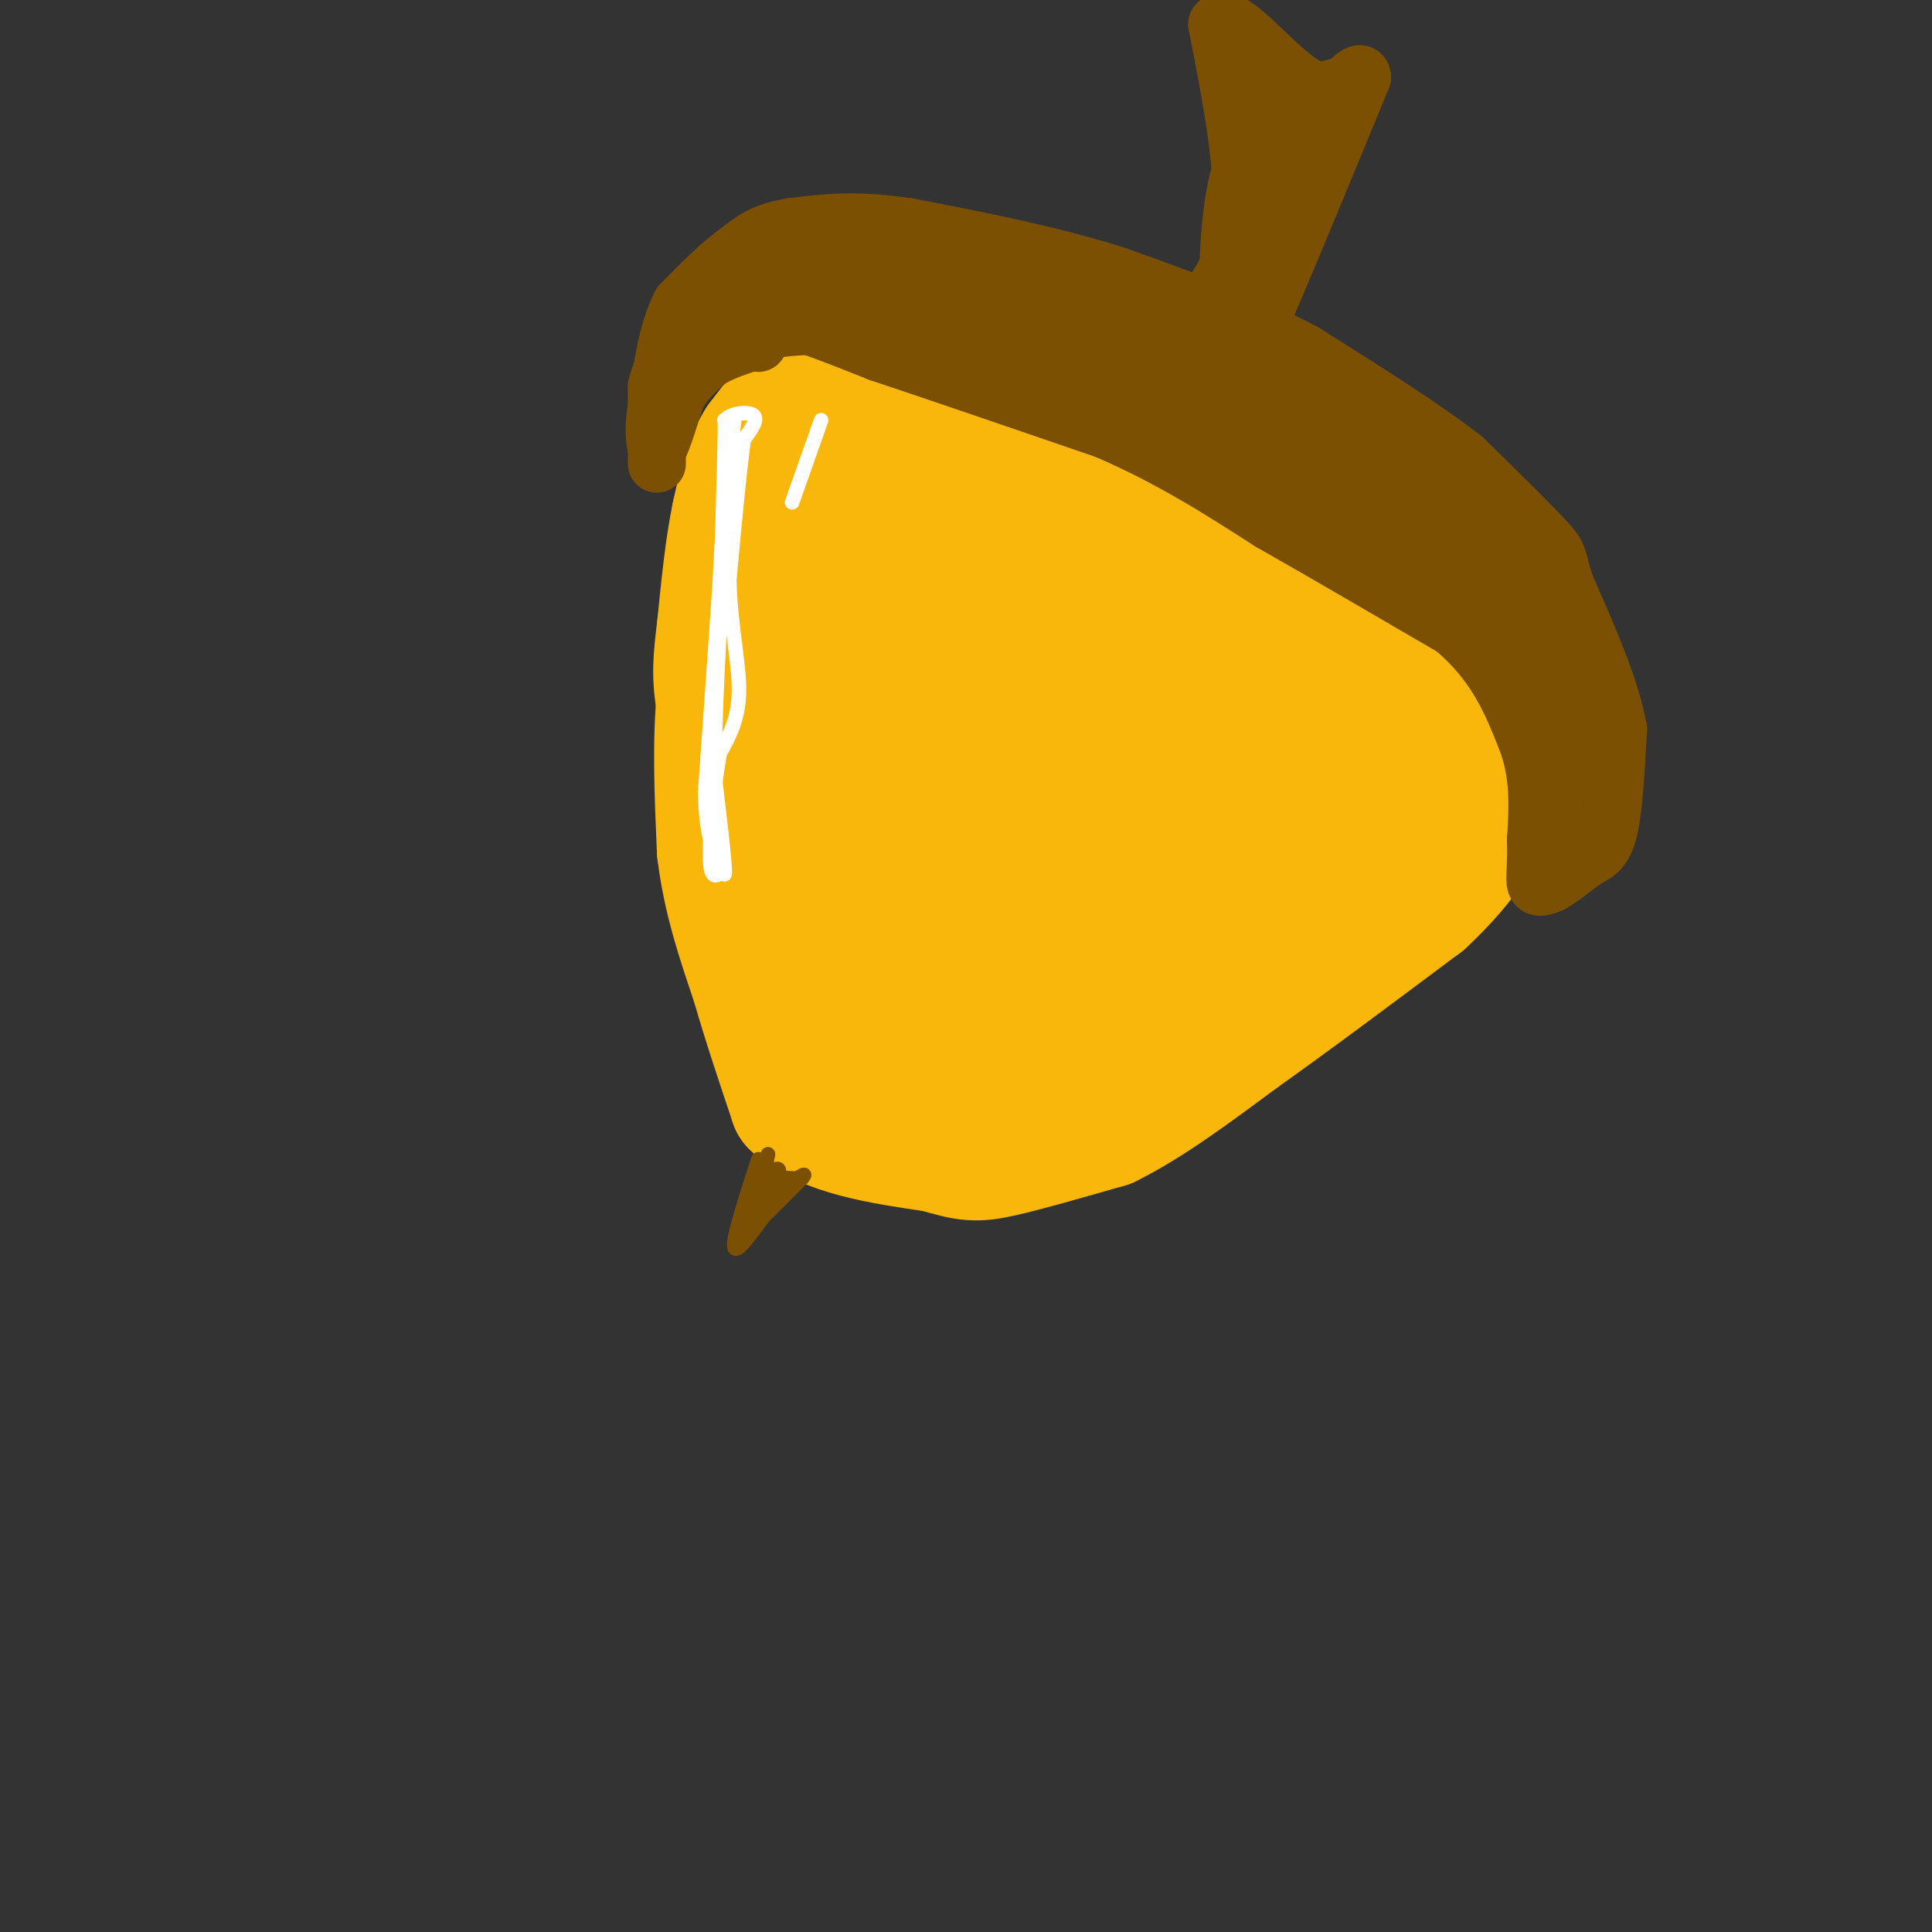 <svg viewBox='0 0 400 400' version='1.1' xmlns='http://www.w3.org/2000/svg' xmlns:xlink='http://www.w3.org/1999/xlink'><rect x="0" y="0" width="400" height="400" fill="#333333" stroke="none"/><g fill='none' stroke='#F9B70B' stroke-width='28' stroke-linecap='round' stroke-linejoin='round'><path d='M156,119c0.000,0.000 -6.000,25.000 -6,25'/><path d='M150,144c-1.000,9.500 -0.500,20.750 0,32'/><path d='M150,176c1.167,9.833 4.083,18.417 7,27'/><path d='M157,203c2.500,8.667 5.250,16.833 8,25'/><path d='M165,228c6.167,5.667 17.583,7.333 29,9'/><path d='M194,237c6.422,1.889 7.978,2.111 13,1c5.022,-1.111 13.511,-3.556 22,-6'/><path d='M229,232c8.167,-4.000 17.583,-11.000 27,-18'/><path d='M256,214c10.833,-7.667 24.417,-17.833 38,-28'/><path d='M294,186c9.156,-8.489 13.044,-15.711 15,-21c1.956,-5.289 1.978,-8.644 2,-12'/><path d='M311,153c0.800,-2.711 1.800,-3.489 -1,-7c-2.800,-3.511 -9.400,-9.756 -16,-16'/><path d='M294,130c-2.711,-3.644 -1.489,-4.756 -6,-8c-4.511,-3.244 -14.756,-8.622 -25,-14'/><path d='M263,108c-10.000,-4.667 -22.500,-9.333 -35,-14'/><path d='M228,94c-12.167,-4.000 -25.083,-7.000 -38,-10'/><path d='M190,84c-10.089,-2.444 -16.311,-3.556 -21,-2c-4.689,1.556 -7.844,5.778 -11,10'/><path d='M158,92c-2.667,4.167 -3.833,9.583 -5,15'/><path d='M153,107c-1.333,6.333 -2.167,14.667 -3,23'/><path d='M150,130c-0.778,6.244 -1.222,10.356 0,16c1.222,5.644 4.111,12.822 7,20'/><path d='M157,166c1.672,4.778 2.353,6.723 5,11c2.647,4.277 7.259,10.886 16,16c8.741,5.114 21.611,8.731 32,9c10.389,0.269 18.297,-2.812 19,-5c0.703,-2.188 -5.799,-3.482 -11,-3c-5.201,0.482 -9.100,2.741 -13,5'/><path d='M205,199c-5.633,2.380 -13.217,5.831 -19,8c-5.783,2.169 -9.767,3.056 -5,6c4.767,2.944 18.283,7.947 27,8c8.717,0.053 12.633,-4.842 16,-10c3.367,-5.158 6.183,-10.579 9,-16'/><path d='M233,195c1.855,-4.454 1.991,-7.588 -2,-13c-3.991,-5.412 -12.111,-13.100 -19,-17c-6.889,-3.900 -12.547,-4.012 -17,3c-4.453,7.012 -7.701,21.146 -10,16c-2.299,-5.146 -3.650,-29.573 -5,-54'/><path d='M180,130c0.049,-14.175 2.672,-22.611 2,-25c-0.672,-2.389 -4.639,1.269 -8,5c-3.361,3.731 -6.117,7.536 -8,14c-1.883,6.464 -2.891,15.586 -3,21c-0.109,5.414 0.683,7.118 5,10c4.317,2.882 12.158,6.941 20,11'/><path d='M188,166c8.310,5.038 19.084,12.134 24,14c4.916,1.866 3.975,-1.499 5,-7c1.025,-5.501 4.018,-13.138 6,-20c1.982,-6.862 2.954,-12.949 1,-22c-1.954,-9.051 -6.833,-21.065 -14,-22c-7.167,-0.935 -16.622,9.210 -21,15c-4.378,5.790 -3.679,7.226 -3,10c0.679,2.774 1.340,6.887 2,11'/><path d='M188,145c1.140,2.508 2.992,3.278 6,2c3.008,-1.278 7.174,-4.605 11,-10c3.826,-5.395 7.312,-12.858 9,-20c1.688,-7.142 1.577,-13.964 -1,-14c-2.577,-0.036 -7.618,6.712 -10,16c-2.382,9.288 -2.103,21.116 -1,30c1.103,8.884 3.029,14.824 6,19c2.971,4.176 6.985,6.588 11,9'/><path d='M219,177c6.075,3.372 15.763,7.303 22,8c6.237,0.697 9.022,-1.841 12,-7c2.978,-5.159 6.149,-12.940 4,-8c-2.149,4.940 -9.617,22.599 -8,28c1.617,5.401 12.319,-1.457 19,-7c6.681,-5.543 9.340,-9.772 12,-14'/><path d='M280,177c2.050,-7.867 1.176,-20.533 1,-26c-0.176,-5.467 0.344,-3.733 -3,-7c-3.344,-3.267 -10.554,-11.533 -20,-18c-9.446,-6.467 -21.127,-11.133 -22,-6c-0.873,5.133 9.064,20.067 19,35'/><path d='M255,155c2.828,7.404 0.399,8.413 -3,11c-3.399,2.587 -7.768,6.752 -10,9c-2.232,2.248 -2.327,2.577 -4,2c-1.673,-0.577 -4.923,-2.062 -8,-7c-3.077,-4.938 -5.982,-13.329 -5,-25c0.982,-11.671 5.852,-26.620 16,-27c10.148,-0.380 25.574,13.810 41,28'/><path d='M282,146c8.069,4.242 7.740,0.848 10,1c2.260,0.152 7.108,3.850 4,8c-3.108,4.150 -14.173,8.752 -19,13c-4.827,4.248 -3.415,8.144 -8,1c-4.585,-7.144 -15.167,-25.327 -21,-27c-5.833,-1.673 -6.916,13.163 -8,28'/><path d='M240,170c-1.410,6.246 -0.934,7.860 0,9c0.934,1.140 2.325,1.806 4,3c1.675,1.194 3.633,2.918 8,-4c4.367,-6.918 11.141,-22.476 14,-29c2.859,-6.524 1.801,-4.013 0,-5c-1.801,-0.987 -4.346,-5.470 -7,-4c-2.654,1.470 -5.418,8.895 -5,14c0.418,5.105 4.018,7.890 6,10c1.982,2.110 2.346,3.545 9,4c6.654,0.455 19.599,-0.070 26,-2c6.401,-1.930 6.257,-5.266 4,-8c-2.257,-2.734 -6.629,-4.867 -11,-7'/></g>
<g fill='none' stroke='#7C5002' stroke-width='12' stroke-linecap='round' stroke-linejoin='round'><path d='M136,96c0.000,0.000 0.000,-16.000 0,-16'/><path d='M136,80c1.000,-4.333 3.500,-7.167 6,-10'/><path d='M142,70c3.000,-2.667 7.500,-4.333 12,-6'/><path d='M154,64c6.667,0.500 17.333,4.750 28,9'/><path d='M182,73c12.500,4.167 29.750,10.083 47,16'/><path d='M229,89c13.500,5.833 23.750,12.417 34,19'/><path d='M263,108c12.000,6.833 25.000,14.417 38,22'/><path d='M301,130c8.833,7.500 11.917,15.250 15,23'/><path d='M316,153c2.833,7.333 2.417,14.167 2,21'/><path d='M318,174c0.178,5.267 -0.378,7.933 0,9c0.378,1.067 1.689,0.533 3,0'/><path d='M321,183c1.667,-0.833 4.333,-2.917 7,-5'/><path d='M328,178c2.111,-1.178 3.889,-1.622 5,-6c1.111,-4.378 1.556,-12.689 2,-21'/><path d='M335,151c-1.500,-8.500 -6.250,-19.250 -11,-30'/><path d='M324,121c-1.844,-5.911 -0.956,-5.689 -4,-9c-3.044,-3.311 -10.022,-10.156 -17,-17'/><path d='M303,95c-8.333,-6.500 -20.667,-14.250 -33,-22'/><path d='M270,73c-12.000,-6.333 -25.500,-11.167 -39,-16'/><path d='M231,57c-13.667,-4.333 -28.333,-7.167 -43,-10'/><path d='M188,47c-11.167,-1.667 -17.583,-0.833 -24,0'/><path d='M164,47c-5.833,0.833 -8.417,2.917 -11,5'/><path d='M153,52c-3.833,2.667 -7.917,6.833 -12,11'/><path d='M141,63c-2.833,5.333 -3.917,13.167 -5,21'/><path d='M136,84c-0.833,5.000 -0.417,7.000 0,9'/><path d='M136,93c0.667,-0.333 2.333,-5.667 4,-11'/><path d='M140,82c1.667,-3.000 3.833,-5.000 6,-7'/><path d='M146,75c2.500,-1.833 5.750,-2.917 9,-4'/><path d='M155,71c1.833,-0.667 1.917,-0.333 2,0'/><path d='M322,169c-1.000,-9.133 -2.000,-18.267 -5,-25c-3.000,-6.733 -8.000,-11.067 -8,-10c0.000,1.067 5.000,7.533 10,14'/><path d='M319,148c2.444,6.267 3.556,14.933 4,15c0.444,0.067 0.222,-8.467 0,-17'/><path d='M323,146c-1.422,-6.644 -4.978,-14.756 -16,-23c-11.022,-8.244 -29.511,-16.622 -48,-25'/><path d='M259,98c-18.000,-8.333 -39.000,-16.667 -60,-25'/><path d='M199,73c-14.489,-5.800 -20.711,-7.800 -27,-8c-6.289,-0.200 -12.644,1.400 -19,3'/><path d='M153,68c-1.833,0.500 3.083,0.250 8,0'/><path d='M161,68c3.644,-0.356 8.756,-1.244 18,1c9.244,2.244 22.622,7.622 36,13'/><path d='M215,82c18.533,7.133 46.867,18.467 65,27c18.133,8.533 26.067,14.267 34,20'/><path d='M314,129c6.738,4.655 6.583,6.292 6,3c-0.583,-3.292 -1.595,-11.512 -5,-17c-3.405,-5.488 -9.202,-8.244 -15,-11'/><path d='M300,104c-14.167,-8.333 -42.083,-23.667 -70,-39'/><path d='M230,65c-14.711,-7.356 -16.489,-6.244 -27,-6c-10.511,0.244 -29.756,-0.378 -49,-1'/><path d='M154,58c-2.833,-1.000 14.583,-3.000 32,-5'/><path d='M186,53c7.556,-1.311 10.444,-2.089 22,2c11.556,4.089 31.778,13.044 52,22'/><path d='M260,77c10.381,3.631 10.333,1.708 15,7c4.667,5.292 14.048,17.798 20,24c5.952,6.202 8.476,6.101 11,6'/><path d='M306,114c-4.167,-2.667 -20.083,-12.333 -36,-22'/><path d='M270,92c-4.711,-3.822 1.511,-2.378 -6,-5c-7.511,-2.622 -28.756,-9.311 -50,-16'/><path d='M214,71c-13.012,-4.119 -20.542,-6.417 -19,-8c1.542,-1.583 12.155,-2.452 19,-1c6.845,1.452 9.923,5.226 13,9'/><path d='M227,71c16.022,7.844 49.578,22.956 58,27c8.422,4.044 -8.289,-2.978 -25,-10'/><path d='M260,88c-11.533,-6.000 -27.867,-16.000 -32,-18c-4.133,-2.000 3.933,4.000 12,10'/><path d='M240,80c8.333,6.000 23.167,16.000 38,26'/><path d='M248,65c4.167,-5.500 8.333,-11.000 9,-21c0.667,-10.000 -2.167,-24.500 -5,-39'/><path d='M252,5c2.333,-3.369 10.667,7.708 17,12c6.333,4.292 10.667,1.798 11,1c0.333,-0.798 -3.333,0.101 -7,1'/><path d='M273,19c-4.548,1.440 -12.417,4.542 -16,16c-3.583,11.458 -2.881,31.274 -2,39c0.881,7.726 1.940,3.363 3,-1'/><path d='M258,73c4.500,-9.667 14.250,-33.333 24,-57'/><path d='M282,16c-0.298,-4.298 -13.042,13.458 -20,29c-6.958,15.542 -8.131,28.869 -7,29c1.131,0.131 4.565,-12.935 8,-26'/><path d='M263,48c2.578,-8.311 5.022,-16.089 5,-22c-0.022,-5.911 -2.511,-9.956 -5,-14'/><path d='M263,12c-1.333,-1.000 -2.167,3.500 -3,8'/></g>
<g fill='none' stroke='#7C5002' stroke-width='3' stroke-linecap='round' stroke-linejoin='round'><path d='M157,240c-2.583,8.000 -5.167,16.000 -5,18c0.167,2.000 3.083,-2.000 6,-6'/><path d='M158,252c2.333,-2.333 5.167,-5.167 8,-8'/><path d='M166,244c1.167,-1.333 0.083,-0.667 -1,0'/><path d='M165,244c-1.489,-0.044 -4.711,-0.156 -6,-1c-1.289,-0.844 -0.644,-2.422 0,-4'/><path d='M159,239c-0.167,0.500 -0.583,3.750 -1,7'/><path d='M158,246c-1.000,2.833 -3.000,6.417 -5,10'/><path d='M153,256c0.500,-0.333 4.250,-6.167 8,-12'/><path d='M161,244c1.000,-2.000 -0.500,-1.000 -2,0'/><path d='M159,244c0.133,-0.578 1.467,-2.022 2,-2c0.533,0.022 0.267,1.511 0,3'/><path d='M161,245c-0.333,0.667 -1.167,0.833 -2,1'/></g>
<g fill='none' stroke='#FFFFFF' stroke-width='3' stroke-linecap='round' stroke-linejoin='round'><path d='M152,87c0.000,0.000 -2.000,18.000 -2,18'/><path d='M150,105c-0.500,5.667 -0.750,10.833 -1,16'/><path d='M149,121c-0.667,9.833 -1.833,26.417 -3,43'/><path d='M146,164c0.167,10.000 2.083,13.500 4,17'/><path d='M150,181c0.333,-0.500 -0.833,-10.250 -2,-20'/><path d='M148,161c-0.167,-8.500 0.417,-19.750 1,-31'/><path d='M149,130c0.333,-11.167 0.667,-23.583 1,-36'/><path d='M150,94c0.167,-7.167 0.083,-7.083 0,-7'/><path d='M150,87c1.422,-1.533 4.978,-1.867 6,-1c1.022,0.867 -0.489,2.933 -2,5'/><path d='M154,91c-0.833,5.667 -1.917,17.333 -3,29'/><path d='M151,120c0.156,9.044 2.044,17.156 2,23c-0.044,5.844 -2.022,9.422 -4,13'/><path d='M149,156c-1.200,6.822 -2.200,17.378 -2,22c0.200,4.622 1.600,3.311 3,2'/><path d='M170,87c0.000,0.000 -6.000,17.000 -6,17'/></g>
</svg>
